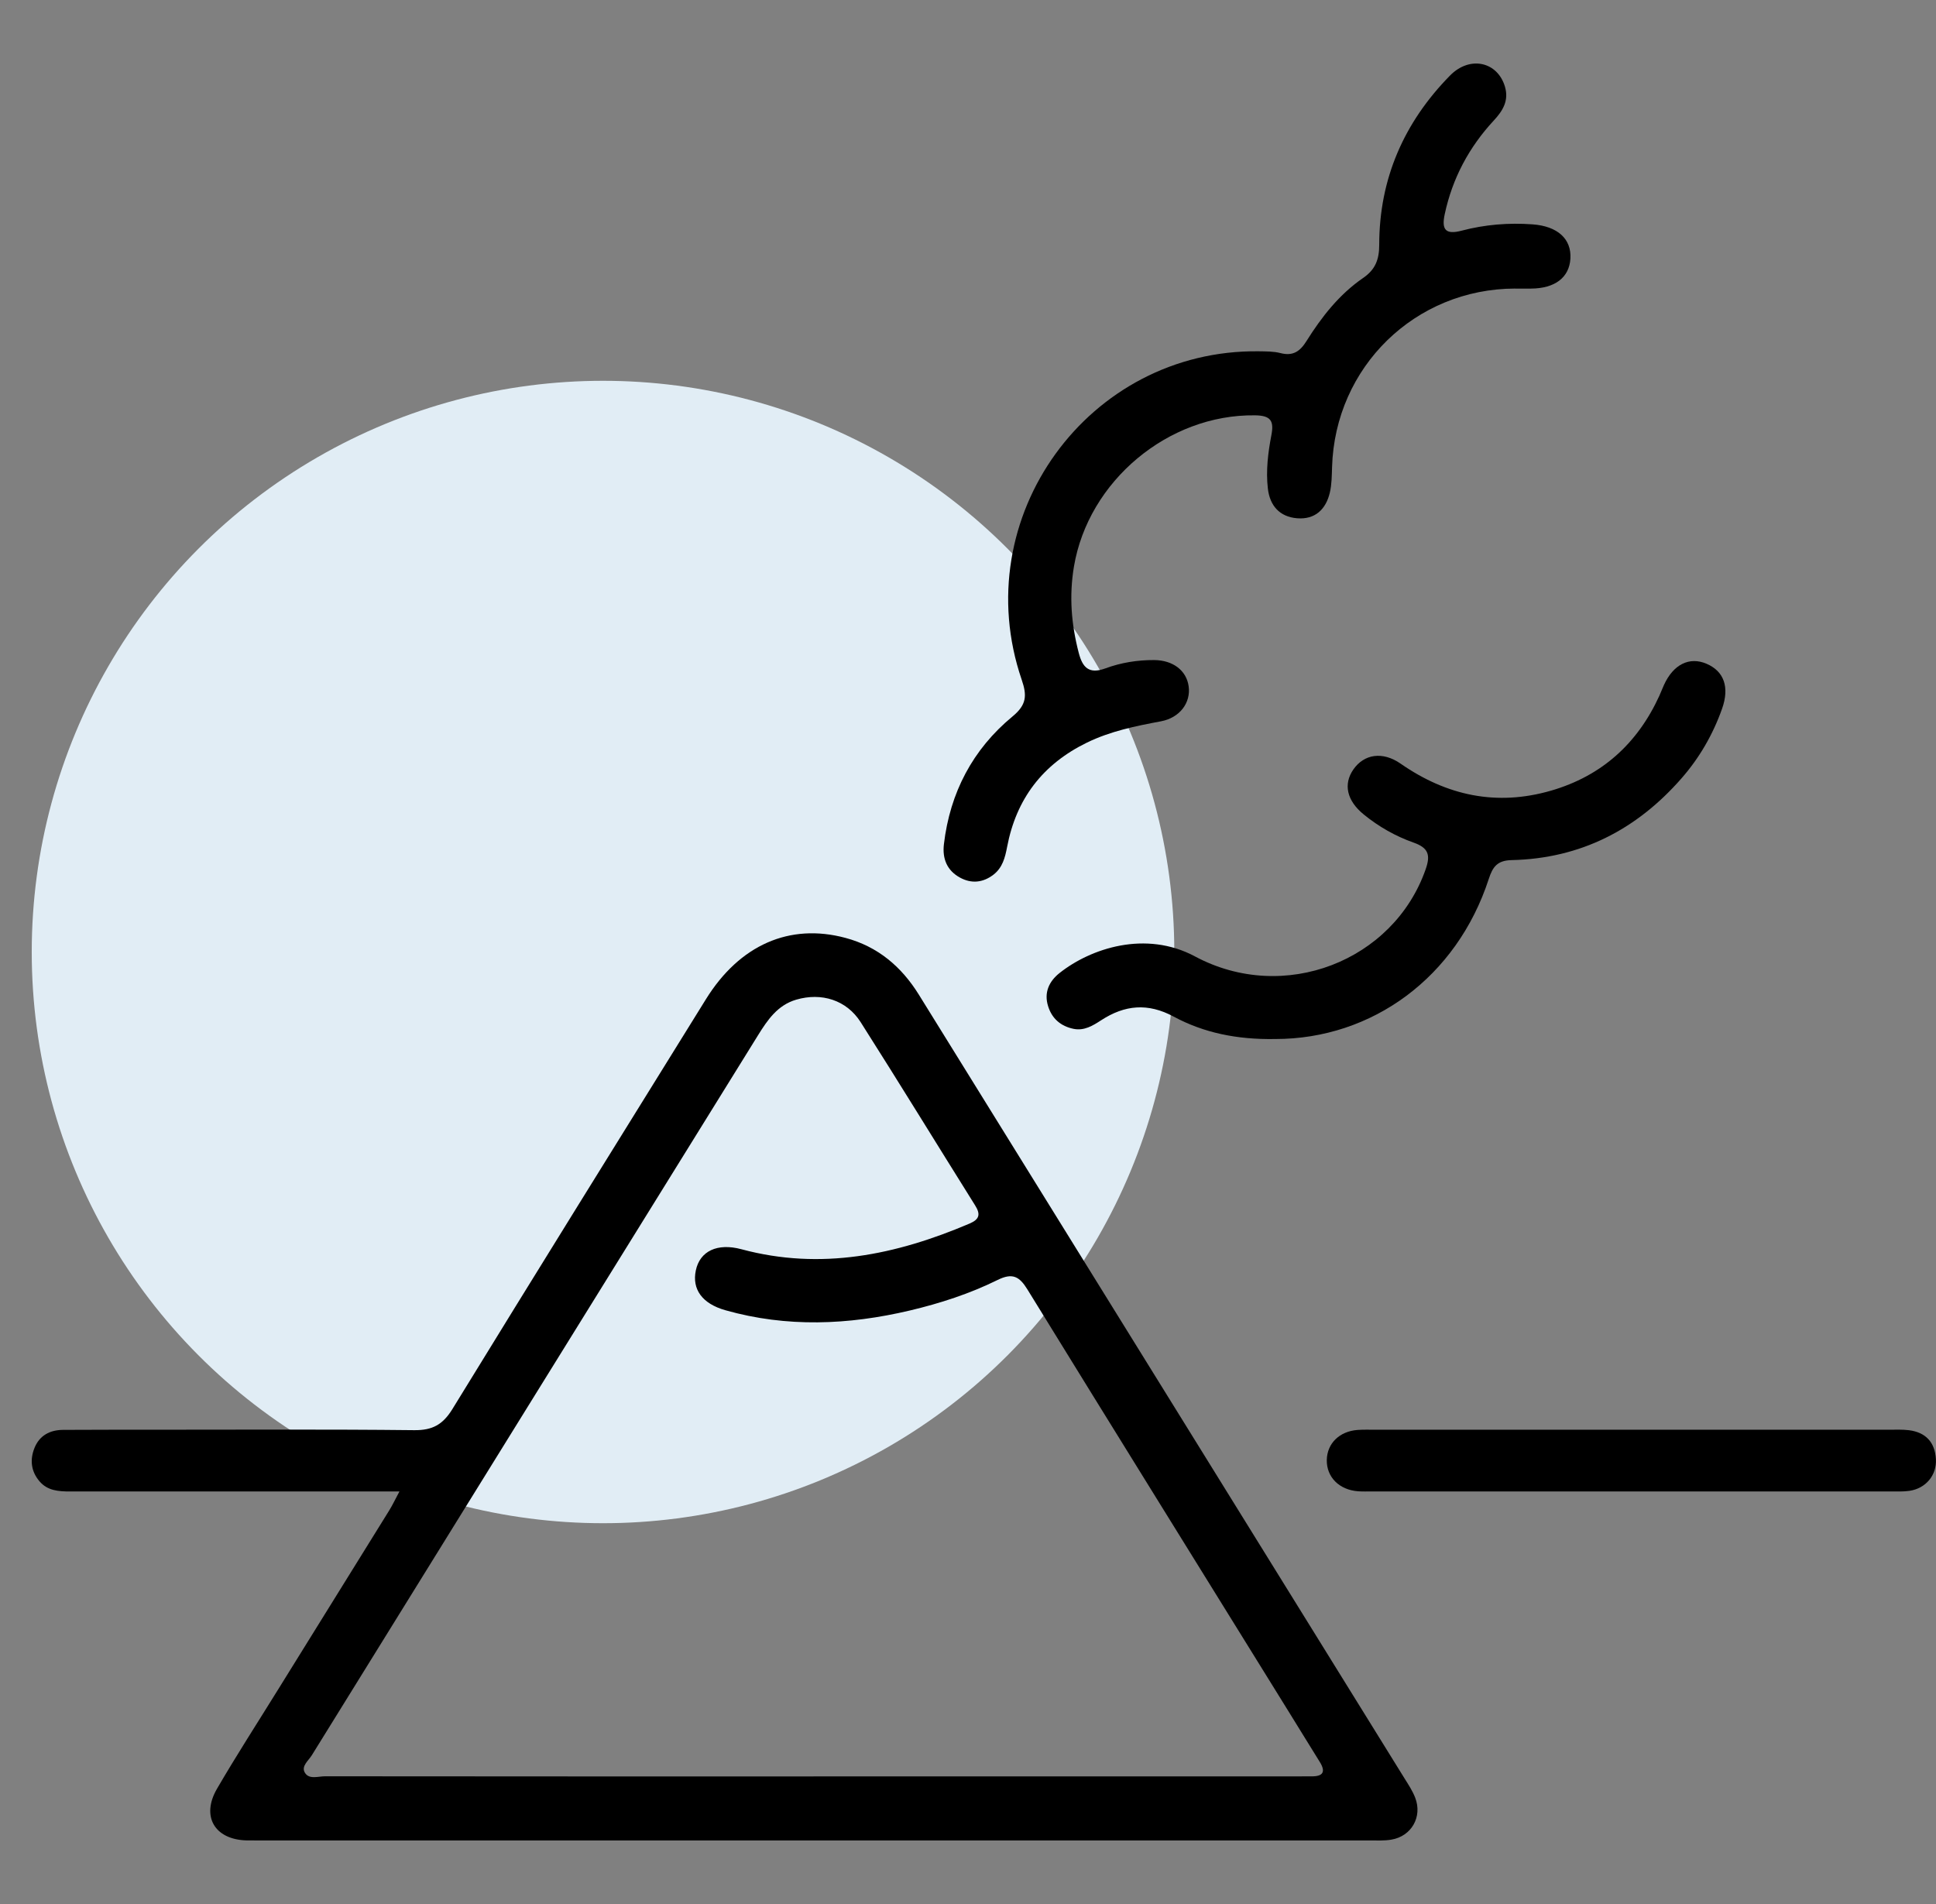 <svg width="61" height="60" viewBox="0 0 61 60" fill="none" xmlns="http://www.w3.org/2000/svg">
<rect x="0" y="0" width="61" height="60" fill="#808080" stroke="none"/>
<circle cx="19" cy="30" r="18" fill="#E1EDF5"/>
<g clip-path="url(#clip0_2918_18569)">
<path d="M12.583 47C11.55 47 10.636 47 9.721 47C7.219 47 4.718 47 2.215 47C1.853 47 1.498 46.98 1.243 46.678C0.975 46.362 0.937 45.995 1.089 45.622C1.249 45.233 1.572 45.063 1.983 45.059C2.943 45.054 3.9 45.054 4.86 45.054C7.591 45.054 10.323 45.038 13.054 45.068C13.624 45.074 13.952 44.894 14.253 44.405C16.901 40.09 19.574 35.79 22.243 31.487C23.305 29.775 24.88 29.084 26.638 29.555C27.656 29.827 28.402 30.458 28.952 31.345C34.053 39.582 39.159 47.816 44.26 56.051C44.381 56.244 44.51 56.44 44.591 56.652C44.822 57.252 44.473 57.865 43.841 57.971C43.617 58.01 43.383 57.997 43.154 57.997C31.479 57.997 19.803 57.997 8.128 57.997C8.003 57.997 7.877 57.998 7.754 57.995C6.762 57.963 6.333 57.236 6.836 56.37C7.443 55.326 8.1 54.31 8.736 53.283C9.912 51.389 11.088 49.494 12.262 47.6C12.359 47.445 12.438 47.276 12.586 46.999L12.583 47ZM25.628 55.979C30.695 55.979 35.762 55.979 40.827 55.979C40.994 55.979 41.161 55.975 41.327 55.977C41.696 55.98 41.775 55.828 41.581 55.518C41.261 55.005 40.946 54.489 40.628 53.976C37.875 49.531 35.115 45.088 32.373 40.635C32.119 40.222 31.902 40.103 31.434 40.334C30.555 40.768 29.62 41.072 28.664 41.298C26.728 41.755 24.789 41.836 22.857 41.289C22.123 41.082 21.8 40.626 21.924 40.035C22.051 39.427 22.598 39.161 23.363 39.367C25.866 40.04 28.233 39.545 30.548 38.558C30.859 38.426 30.902 38.269 30.727 37.989C29.522 36.064 28.336 34.127 27.118 32.211C26.673 31.511 25.881 31.269 25.087 31.502C24.498 31.674 24.182 32.144 23.883 32.625C19.196 40.187 14.507 47.747 9.825 55.312C9.721 55.481 9.485 55.655 9.604 55.858C9.736 56.086 10.024 55.975 10.241 55.975C15.37 55.98 20.498 55.98 25.628 55.98V55.979Z" fill="black"/>
<path d="M47.741 9.093C44.587 9.099 42.064 11.565 41.971 14.72C41.962 14.989 41.962 15.266 41.9 15.527C41.775 16.053 41.434 16.377 40.871 16.332C40.319 16.287 40.01 15.936 39.948 15.395C39.883 14.832 39.953 14.269 40.058 13.718C40.147 13.262 40.041 13.093 39.54 13.088C36.807 13.053 34.291 15.159 33.838 17.854C33.683 18.782 33.755 19.674 33.989 20.572C34.107 21.027 34.304 21.256 34.833 21.061C35.319 20.881 35.841 20.797 36.367 20.8C36.959 20.805 37.382 21.128 37.452 21.624C37.526 22.142 37.176 22.618 36.58 22.73C35.779 22.88 34.992 23.039 34.248 23.401C32.85 24.083 32.019 25.177 31.732 26.69C31.668 27.028 31.586 27.343 31.304 27.562C30.974 27.816 30.61 27.853 30.249 27.656C29.838 27.432 29.687 27.059 29.741 26.602C29.933 24.976 30.649 23.613 31.904 22.576C32.347 22.21 32.364 21.918 32.191 21.417C30.446 16.31 34.288 11.004 39.662 11.07C39.891 11.074 40.127 11.07 40.346 11.127C40.74 11.229 40.963 11.072 41.165 10.748C41.643 9.985 42.198 9.276 42.949 8.76C43.335 8.495 43.457 8.179 43.457 7.713C43.458 5.635 44.236 3.858 45.687 2.381C46.31 1.746 47.183 1.94 47.418 2.73C47.549 3.169 47.35 3.493 47.067 3.797C46.285 4.641 45.762 5.62 45.521 6.749C45.417 7.233 45.541 7.405 46.058 7.268C46.786 7.076 47.535 7.015 48.289 7.07C49.077 7.128 49.516 7.527 49.481 8.147C49.446 8.745 48.995 9.089 48.242 9.094C48.075 9.094 47.91 9.094 47.743 9.094L47.741 9.093Z" fill="black"/>
<path d="M40.174 32.742C38.974 32.762 37.931 32.547 36.983 32.037C36.166 31.596 35.437 31.668 34.695 32.151C34.431 32.323 34.158 32.49 33.824 32.421C33.426 32.339 33.147 32.102 33.025 31.711C32.888 31.279 33.053 30.925 33.386 30.661C34.367 29.884 36.097 29.306 37.654 30.14C40.457 31.641 43.909 30.285 44.92 27.393C45.079 26.941 45.007 26.717 44.539 26.552C43.969 26.351 43.439 26.049 42.968 25.665C42.434 25.23 42.321 24.712 42.642 24.248C42.978 23.764 43.558 23.667 44.13 24.064C45.586 25.076 47.157 25.412 48.872 24.915C50.467 24.452 51.593 23.434 52.282 21.928C52.334 21.814 52.377 21.697 52.429 21.584C52.723 20.937 53.23 20.685 53.768 20.916C54.32 21.151 54.5 21.652 54.26 22.332C53.972 23.146 53.544 23.886 52.977 24.532C51.563 26.147 49.793 27.056 47.628 27.104C47.179 27.114 47.032 27.315 46.908 27.699C45.9 30.793 43.237 32.744 40.178 32.742H40.174Z" fill="black"/>
<path d="M51.398 45.054C54.106 45.054 56.815 45.054 59.523 45.054C59.732 45.054 59.941 45.044 60.146 45.069C60.676 45.136 60.967 45.449 60.997 45.98C61.027 46.486 60.678 46.905 60.163 46.98C59.979 47.007 59.788 46.999 59.601 46.999C54.143 46.999 48.687 46.999 43.229 46.999C43.084 46.999 42.937 47.004 42.791 46.994C42.194 46.95 41.793 46.544 41.805 46.003C41.817 45.484 42.205 45.103 42.775 45.061C42.962 45.048 43.149 45.054 43.336 45.054C46.023 45.054 48.711 45.054 51.397 45.054H51.398Z" fill="black"/>
</g>
<defs>
<clipPath id="clip0_2918_18569">
<rect width="60" height="56" fill="white" transform="translate(1 2)"/>
</clipPath>
</defs>
</svg>

